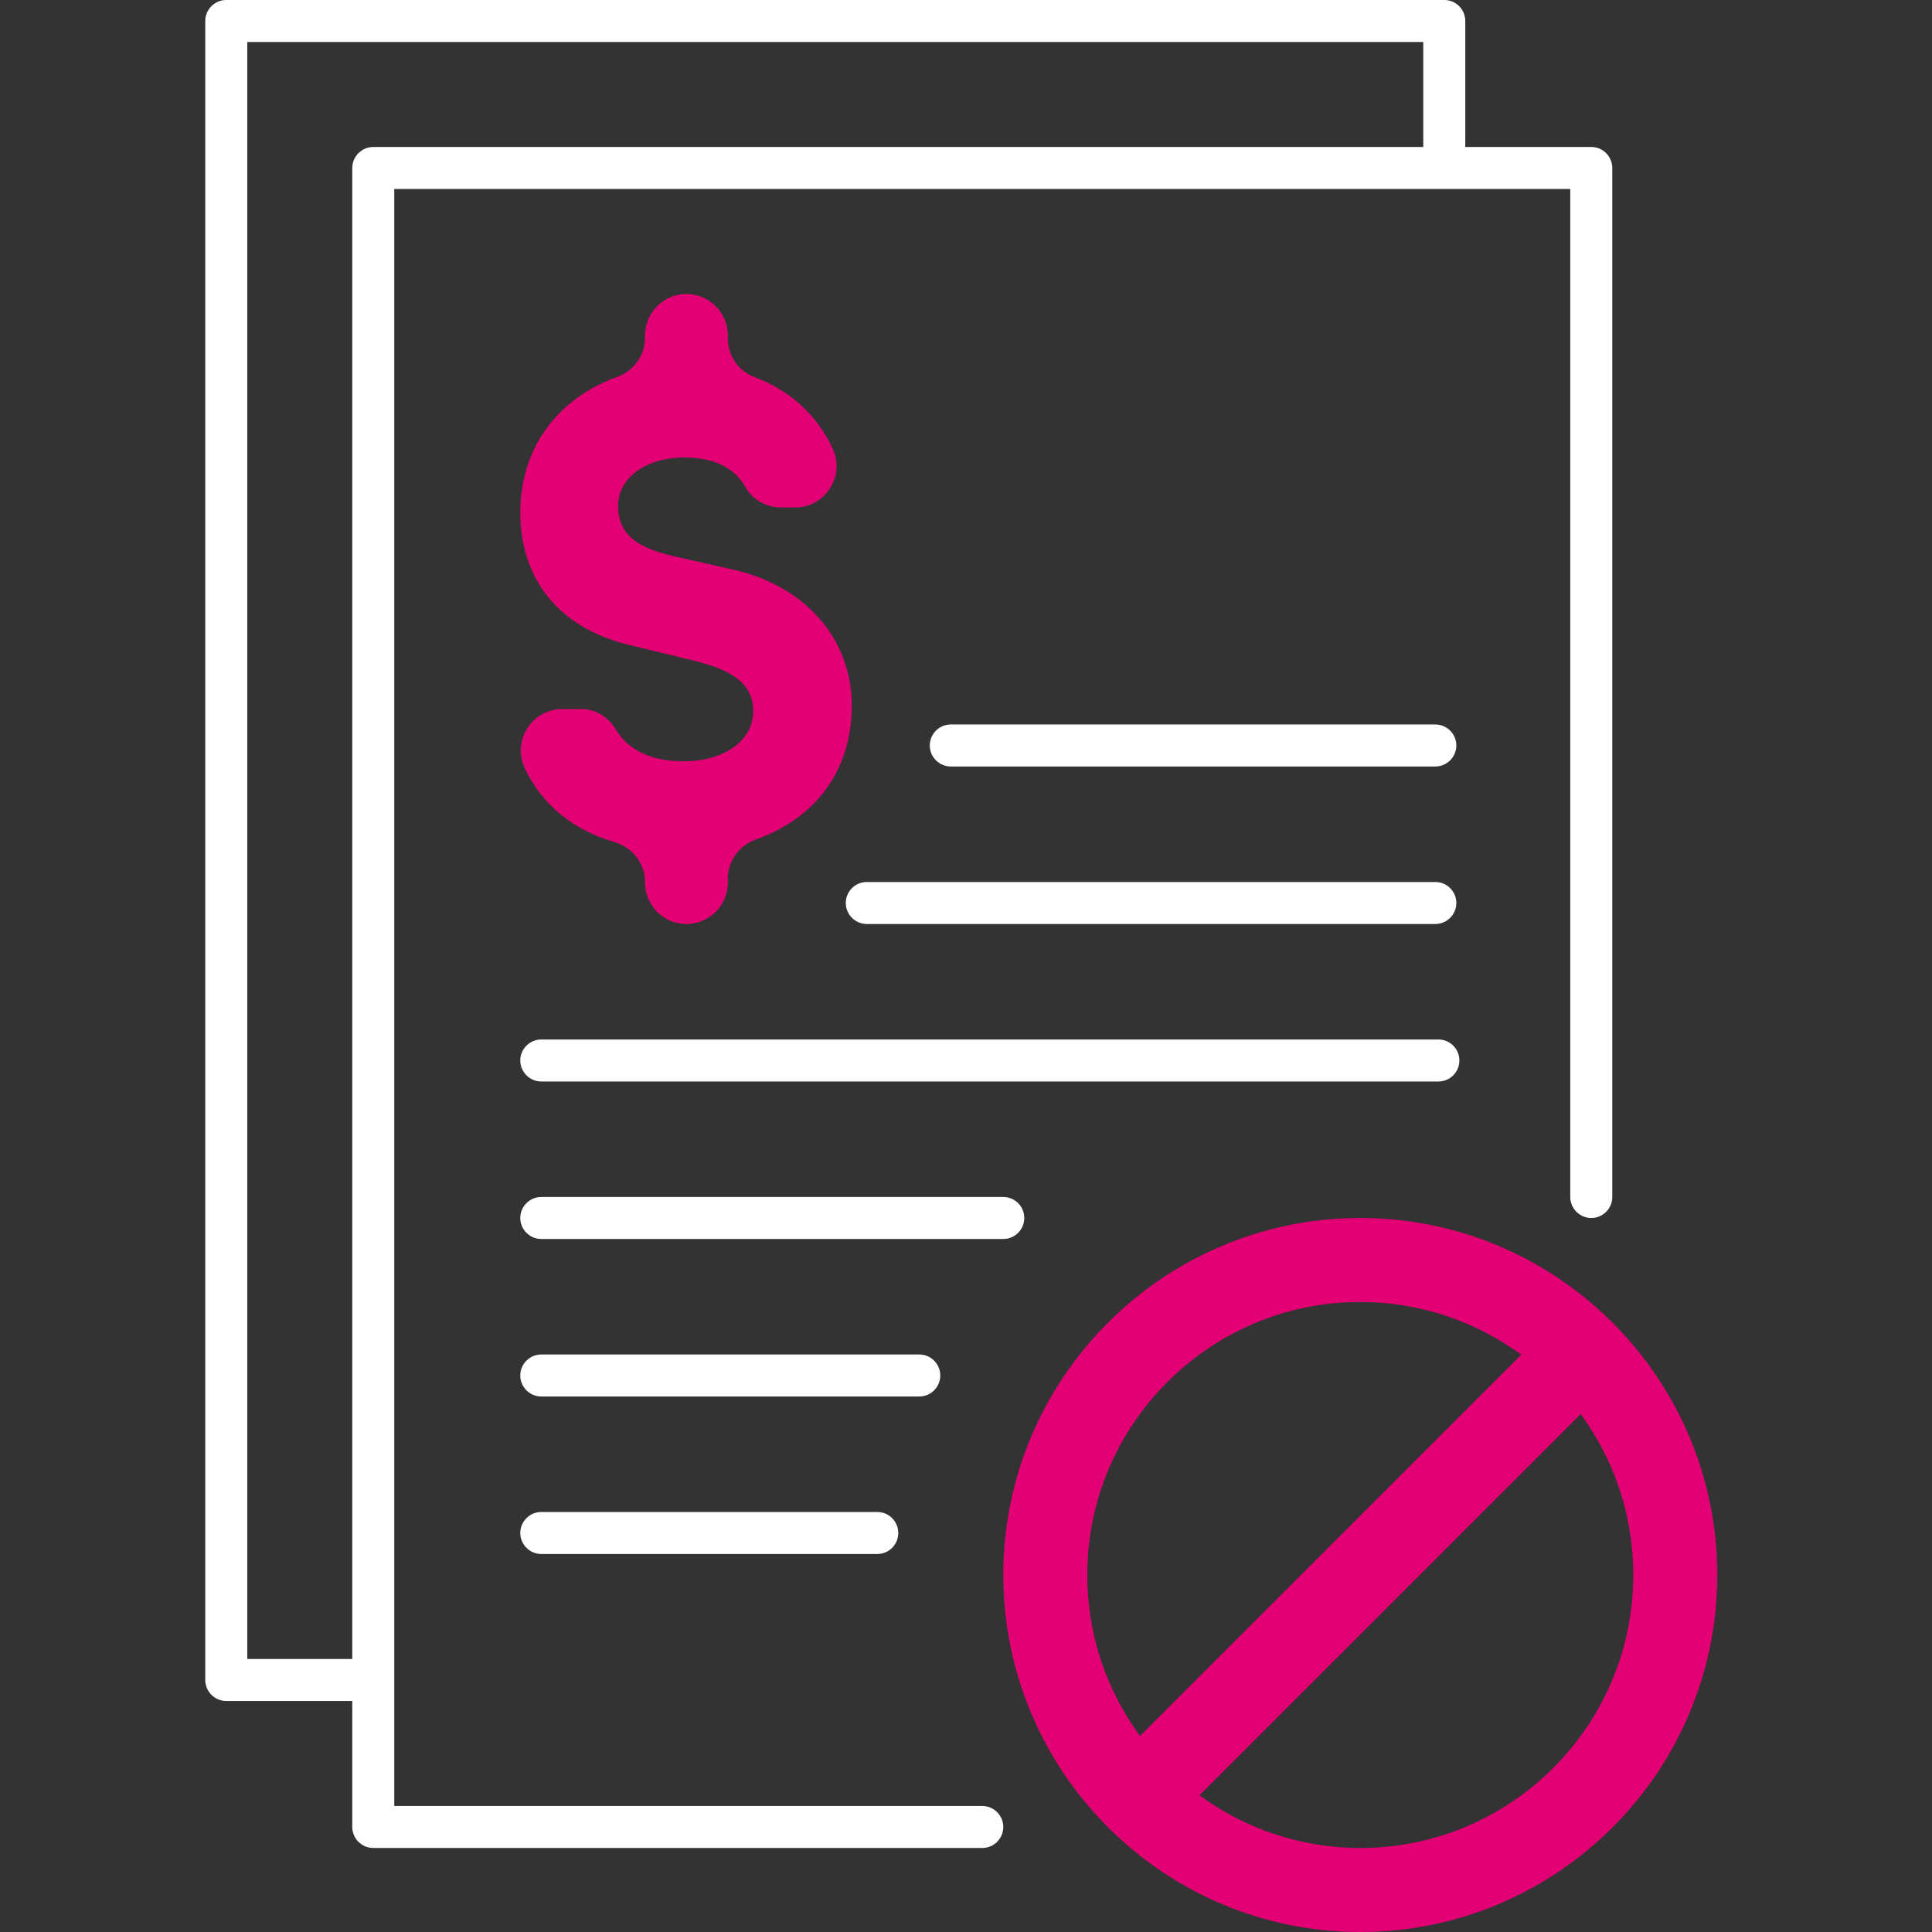 <svg width="125" height="125" viewBox="0 0 125 125" fill="none" xmlns="http://www.w3.org/2000/svg">
<rect x="0" y="0" width="125" height="125" fill="#333333" stroke="none"/>
<path d="M56.76 97.825C57.514 97.825 58.118 98.436 58.118 99.184C58.118 99.931 57.514 100.543 56.76 100.543H35.02C34.273 100.543 33.662 99.931 33.662 99.184C33.662 98.436 34.273 97.825 35.02 97.825H56.76ZM59.477 90.353H35.02C34.273 90.353 33.662 89.74 33.662 88.994C33.662 88.246 34.273 87.635 35.02 87.635H59.477C60.231 87.635 60.836 88.246 60.836 88.994C60.836 89.74 60.231 90.353 59.477 90.353ZM61.515 49.592C60.768 49.592 60.156 48.98 60.156 48.233C60.156 47.485 60.768 46.874 61.515 46.874H92.867C93.614 46.874 94.225 47.485 94.225 48.233C94.225 48.98 93.614 49.592 92.867 49.592H61.515ZM56.08 57.065H92.867C93.614 57.065 94.225 57.675 94.225 58.423C94.225 59.17 93.614 59.782 92.867 59.782H56.08C55.333 59.782 54.721 59.17 54.721 58.423C54.721 57.675 55.333 57.065 56.08 57.065ZM66.27 78.804C66.27 79.55 65.666 80.162 64.912 80.162H35.02C34.273 80.162 33.662 79.55 33.662 78.804C33.662 78.056 34.273 77.445 35.02 77.445H64.912C65.666 77.445 66.27 78.056 66.27 78.804ZM94.422 68.613C94.422 69.36 93.818 69.972 93.064 69.972H35.02C34.273 69.972 33.662 69.36 33.662 68.613C33.662 67.865 34.273 67.255 35.02 67.255H93.064C93.818 67.255 94.422 67.865 94.422 68.613ZM24.151 9.51C23.404 9.51 22.792 10.121 22.792 10.869V107.336H15.999V2.717H92.085V9.51H24.151ZM102.955 9.51H94.803V1.358C94.803 0.61 94.198 -0.001 93.444 -0.001H14.64C13.893 -0.001 13.281 0.61 13.281 1.358V108.695C13.281 109.442 13.893 110.054 14.64 110.054H22.792V118.206C22.792 118.952 23.404 119.564 24.151 119.564H63.553C64.307 119.564 64.912 118.952 64.912 118.206C64.912 117.458 64.307 116.847 63.553 116.847H25.509V12.228H101.596V77.445C101.596 78.192 102.208 78.804 102.955 78.804C103.709 78.804 104.314 78.192 104.314 77.445V10.869C104.314 10.121 103.709 9.51 102.955 9.51Z" fill="white"/>
<path d="M88.009 119.565C84.124 119.565 80.523 118.294 77.602 116.154L102.269 91.487C104.409 94.408 105.672 98.008 105.672 101.902C105.672 111.643 97.751 119.565 88.009 119.565ZM88.009 84.239C91.902 84.239 95.502 85.509 98.424 87.648L73.757 112.316C71.617 109.395 70.346 105.794 70.346 101.902C70.346 92.16 78.274 84.239 88.009 84.239ZM104.429 85.672L104.348 85.57L104.239 85.489C100.068 81.358 94.334 78.804 88.009 78.804C75.278 78.804 64.912 89.165 64.912 101.902C64.912 108.226 67.473 113.967 71.603 118.138L71.678 118.233L71.773 118.308C75.951 122.445 81.685 125 88.009 125C100.747 125 111.107 114.64 111.107 101.902C111.107 95.584 108.553 89.85 104.429 85.672Z" fill="#E20074"/>
<path d="M47.092 56.848V57.099C47.092 58.58 45.89 59.783 44.409 59.783C42.928 59.783 41.732 58.58 41.732 57.099V57.066C41.732 55.863 40.917 54.83 39.762 54.484C37.153 53.716 35.129 52.153 33.967 49.735C33.105 47.948 34.395 45.876 36.379 45.876H37.629C38.56 45.876 39.375 46.413 39.857 47.215C40.713 48.628 42.269 49.253 44.239 49.253C46.943 49.253 48.736 47.853 48.736 46.019C48.736 43.75 46.413 43.125 44.674 42.69L40.863 41.766C35.693 40.564 33.662 36.99 33.662 33.172C33.662 28.831 36.23 25.713 39.925 24.389C40.998 24.001 41.732 23.003 41.732 21.855V21.705C41.732 20.224 42.928 19.022 44.409 19.022C45.89 19.022 47.092 20.224 47.092 21.705V21.895C47.092 23.003 47.772 24.008 48.811 24.395C51.141 25.272 52.833 26.847 53.858 28.981C54.715 30.768 53.417 32.833 51.44 32.833H50.543C49.606 32.833 48.709 32.357 48.247 31.542C47.534 30.258 46.216 29.599 44.239 29.599C42.017 29.599 39.993 30.761 39.993 32.738C39.993 34.912 41.78 35.537 43.519 35.971L47.377 36.841C52.208 37.908 55.109 41.433 55.109 45.632C55.109 50.02 52.615 52.996 48.906 54.314C47.826 54.7 47.092 55.7 47.092 56.848Z" fill="#E20074"/>
</svg>
